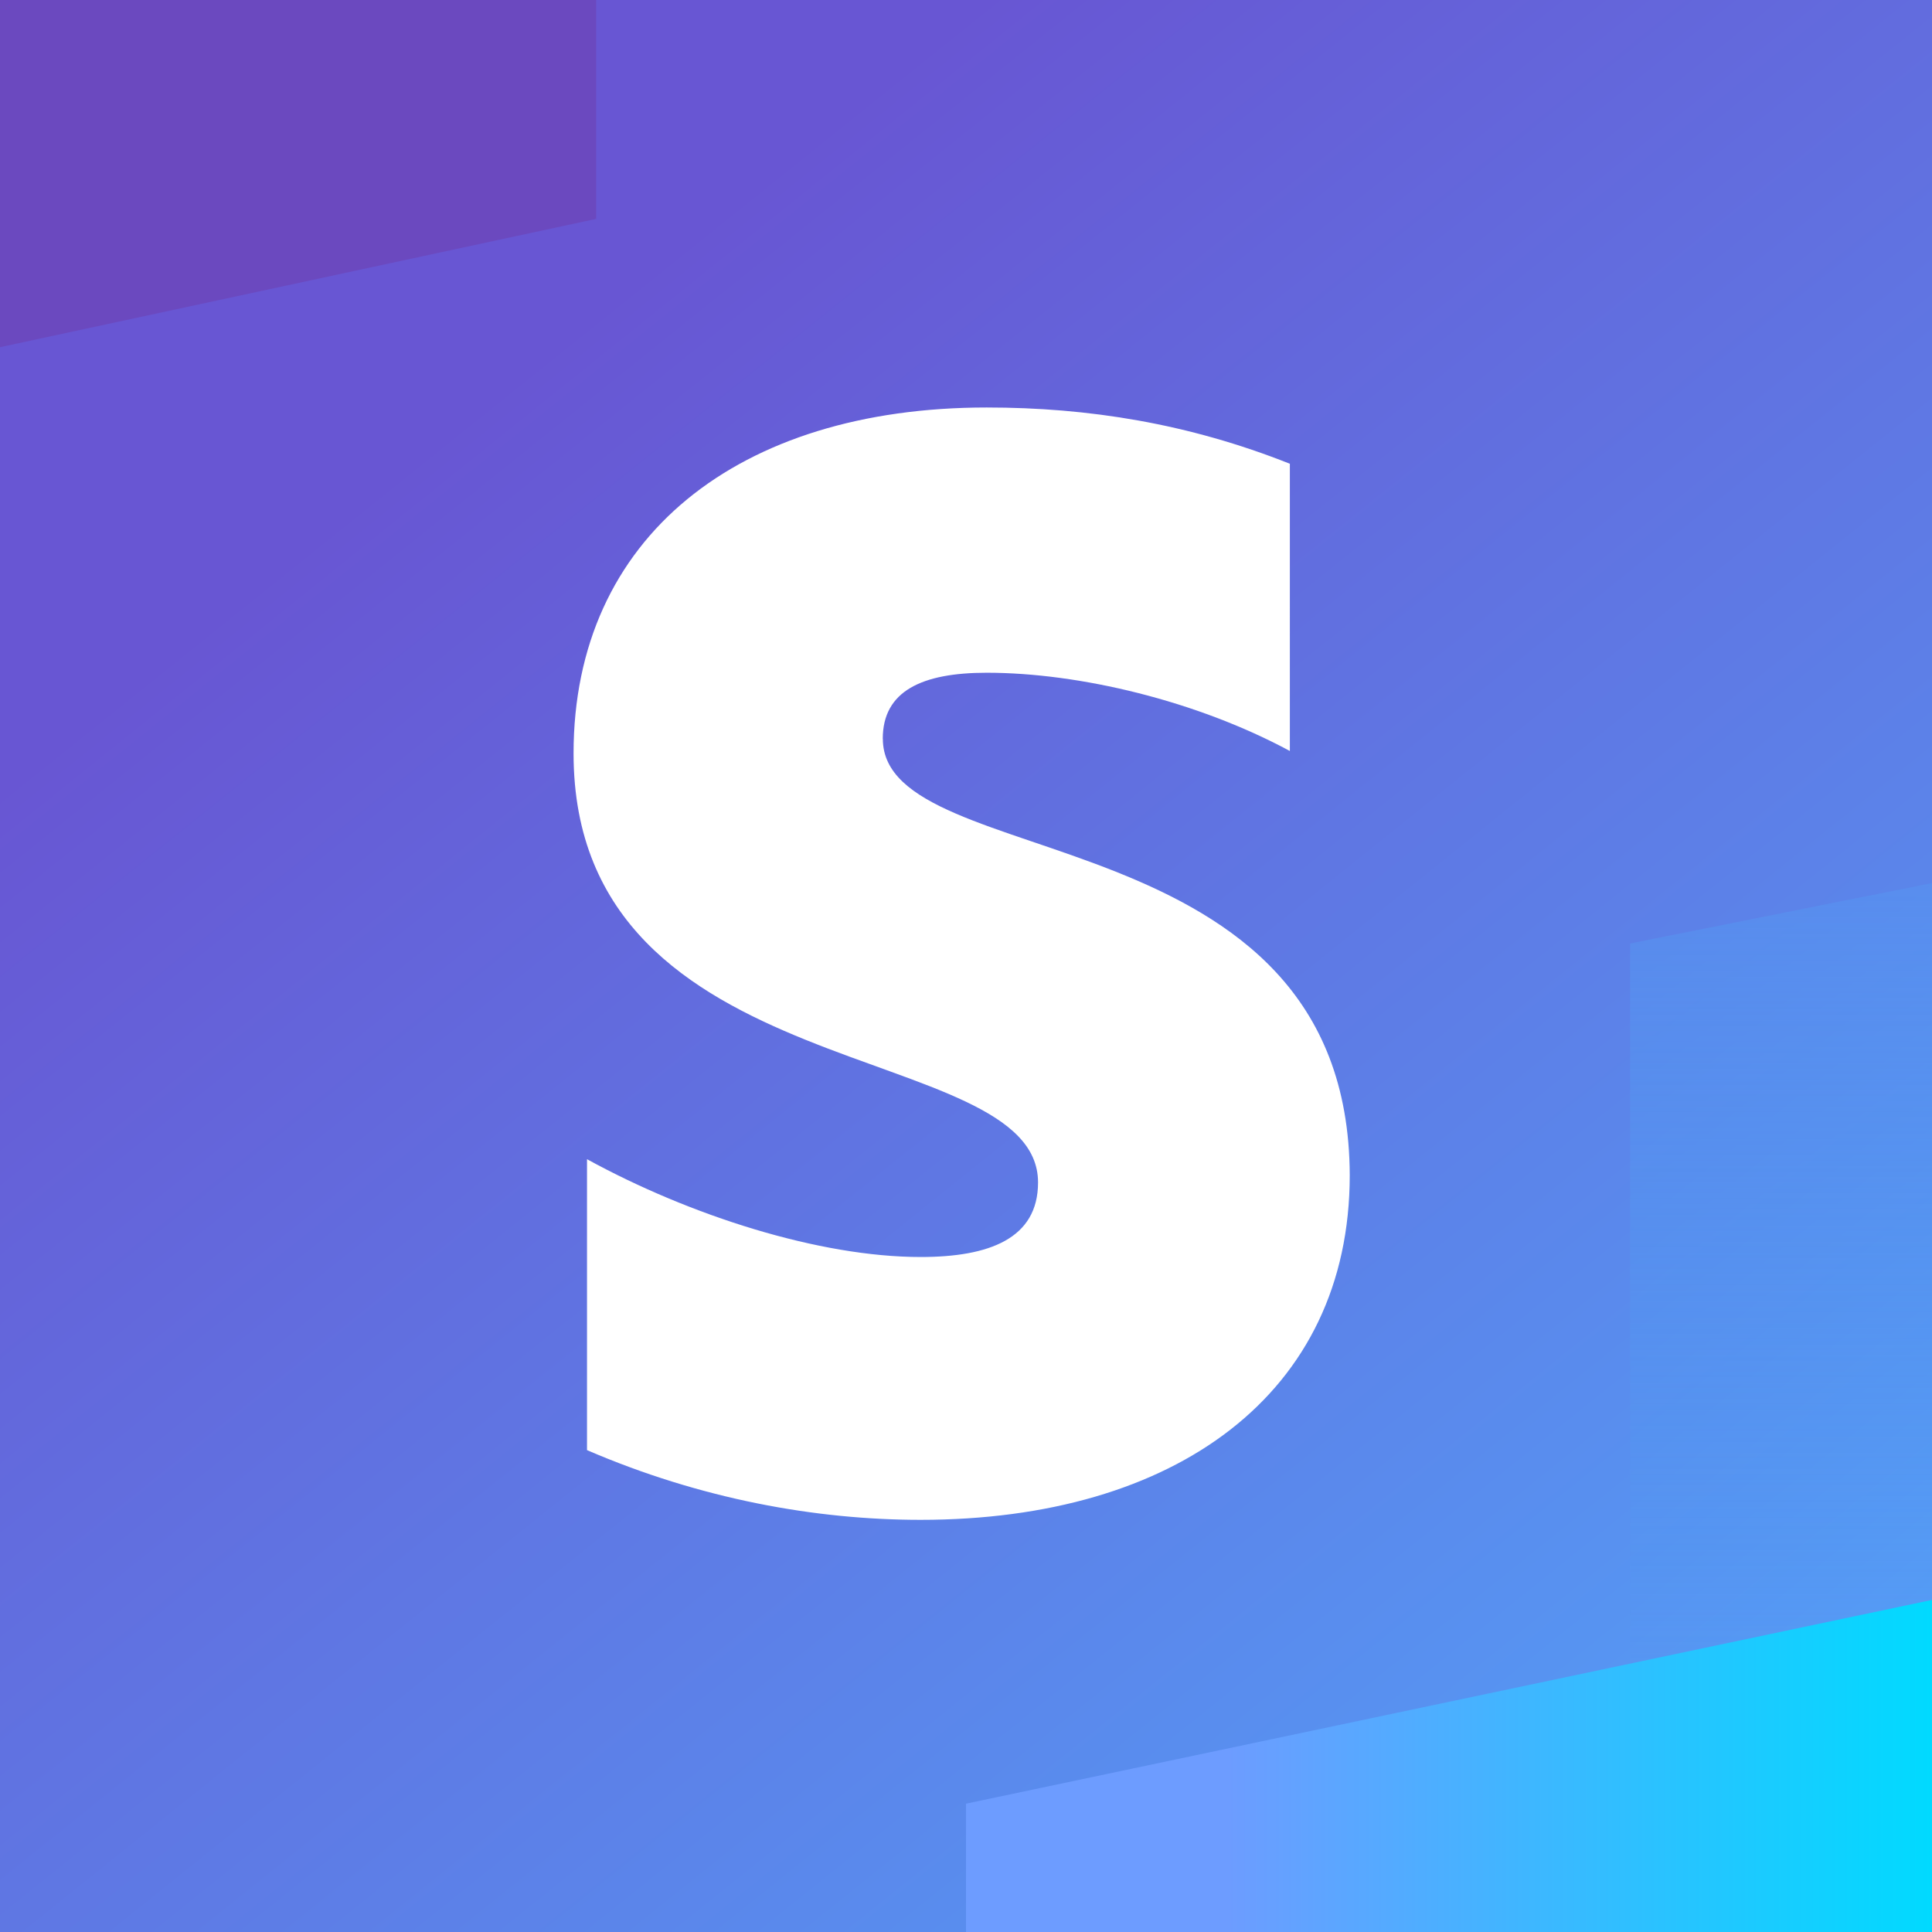 <svg xmlns="http://www.w3.org/2000/svg" width="24" height="24" fill="none"><rect width="100%" height="100%" fill="#333333" stroke="none"/><path fill="url(#a)" d="M0 0h24v24H0z"/><path fill="#6B49BF" d="M7.406 2.719 0 4.313V0h7.406v2.719Z"/><path fill="url(#b)" d="M20.25 11.719v9.187H24V10.97l-3.75.75Z"/><path fill="url(#c)" d="M12 22.406V24h12v-4.125l-12 2.531Z"/><path fill="#fff" fill-rule="evenodd" d="M10.966 9.177c0-.592.486-.82 1.291-.82 1.154 0 2.612.35 3.766.972V5.761c-1.26-.501-2.506-.699-3.766-.699-3.082 0-5.132 1.61-5.132 4.297 0 4.191 5.77 3.523 5.77 5.33 0 .698-.608.926-1.458.926-1.26 0-2.87-.516-4.145-1.215v3.614c1.412.608 2.84.866 4.145.866 3.158 0 5.33-1.564 5.33-4.282-.016-4.525-5.8-3.72-5.8-5.42Z" clip-rule="evenodd"/><defs><linearGradient id="a" x1="6.563" x2="21.094" y1="4.5" y2="22.594" gradientUnits="userSpaceOnUse"><stop stop-color="#6856D3"/><stop offset="1" stop-color="#559BF5"/></linearGradient><linearGradient id="b" x1="22.125" x2="22.125" y1="10.969" y2="20.906" gradientUnits="userSpaceOnUse"><stop stop-color="#5794F1" stop-opacity=".58"/><stop offset="1" stop-color="#48A6F6" stop-opacity="0"/></linearGradient><linearGradient id="c" x1="12" x2="24" y1="24" y2="24" gradientUnits="userSpaceOnUse"><stop offset=".271" stop-color="#6D9CFF"/><stop offset="1" stop-color="#00DAFF"/></linearGradient></defs></svg>
